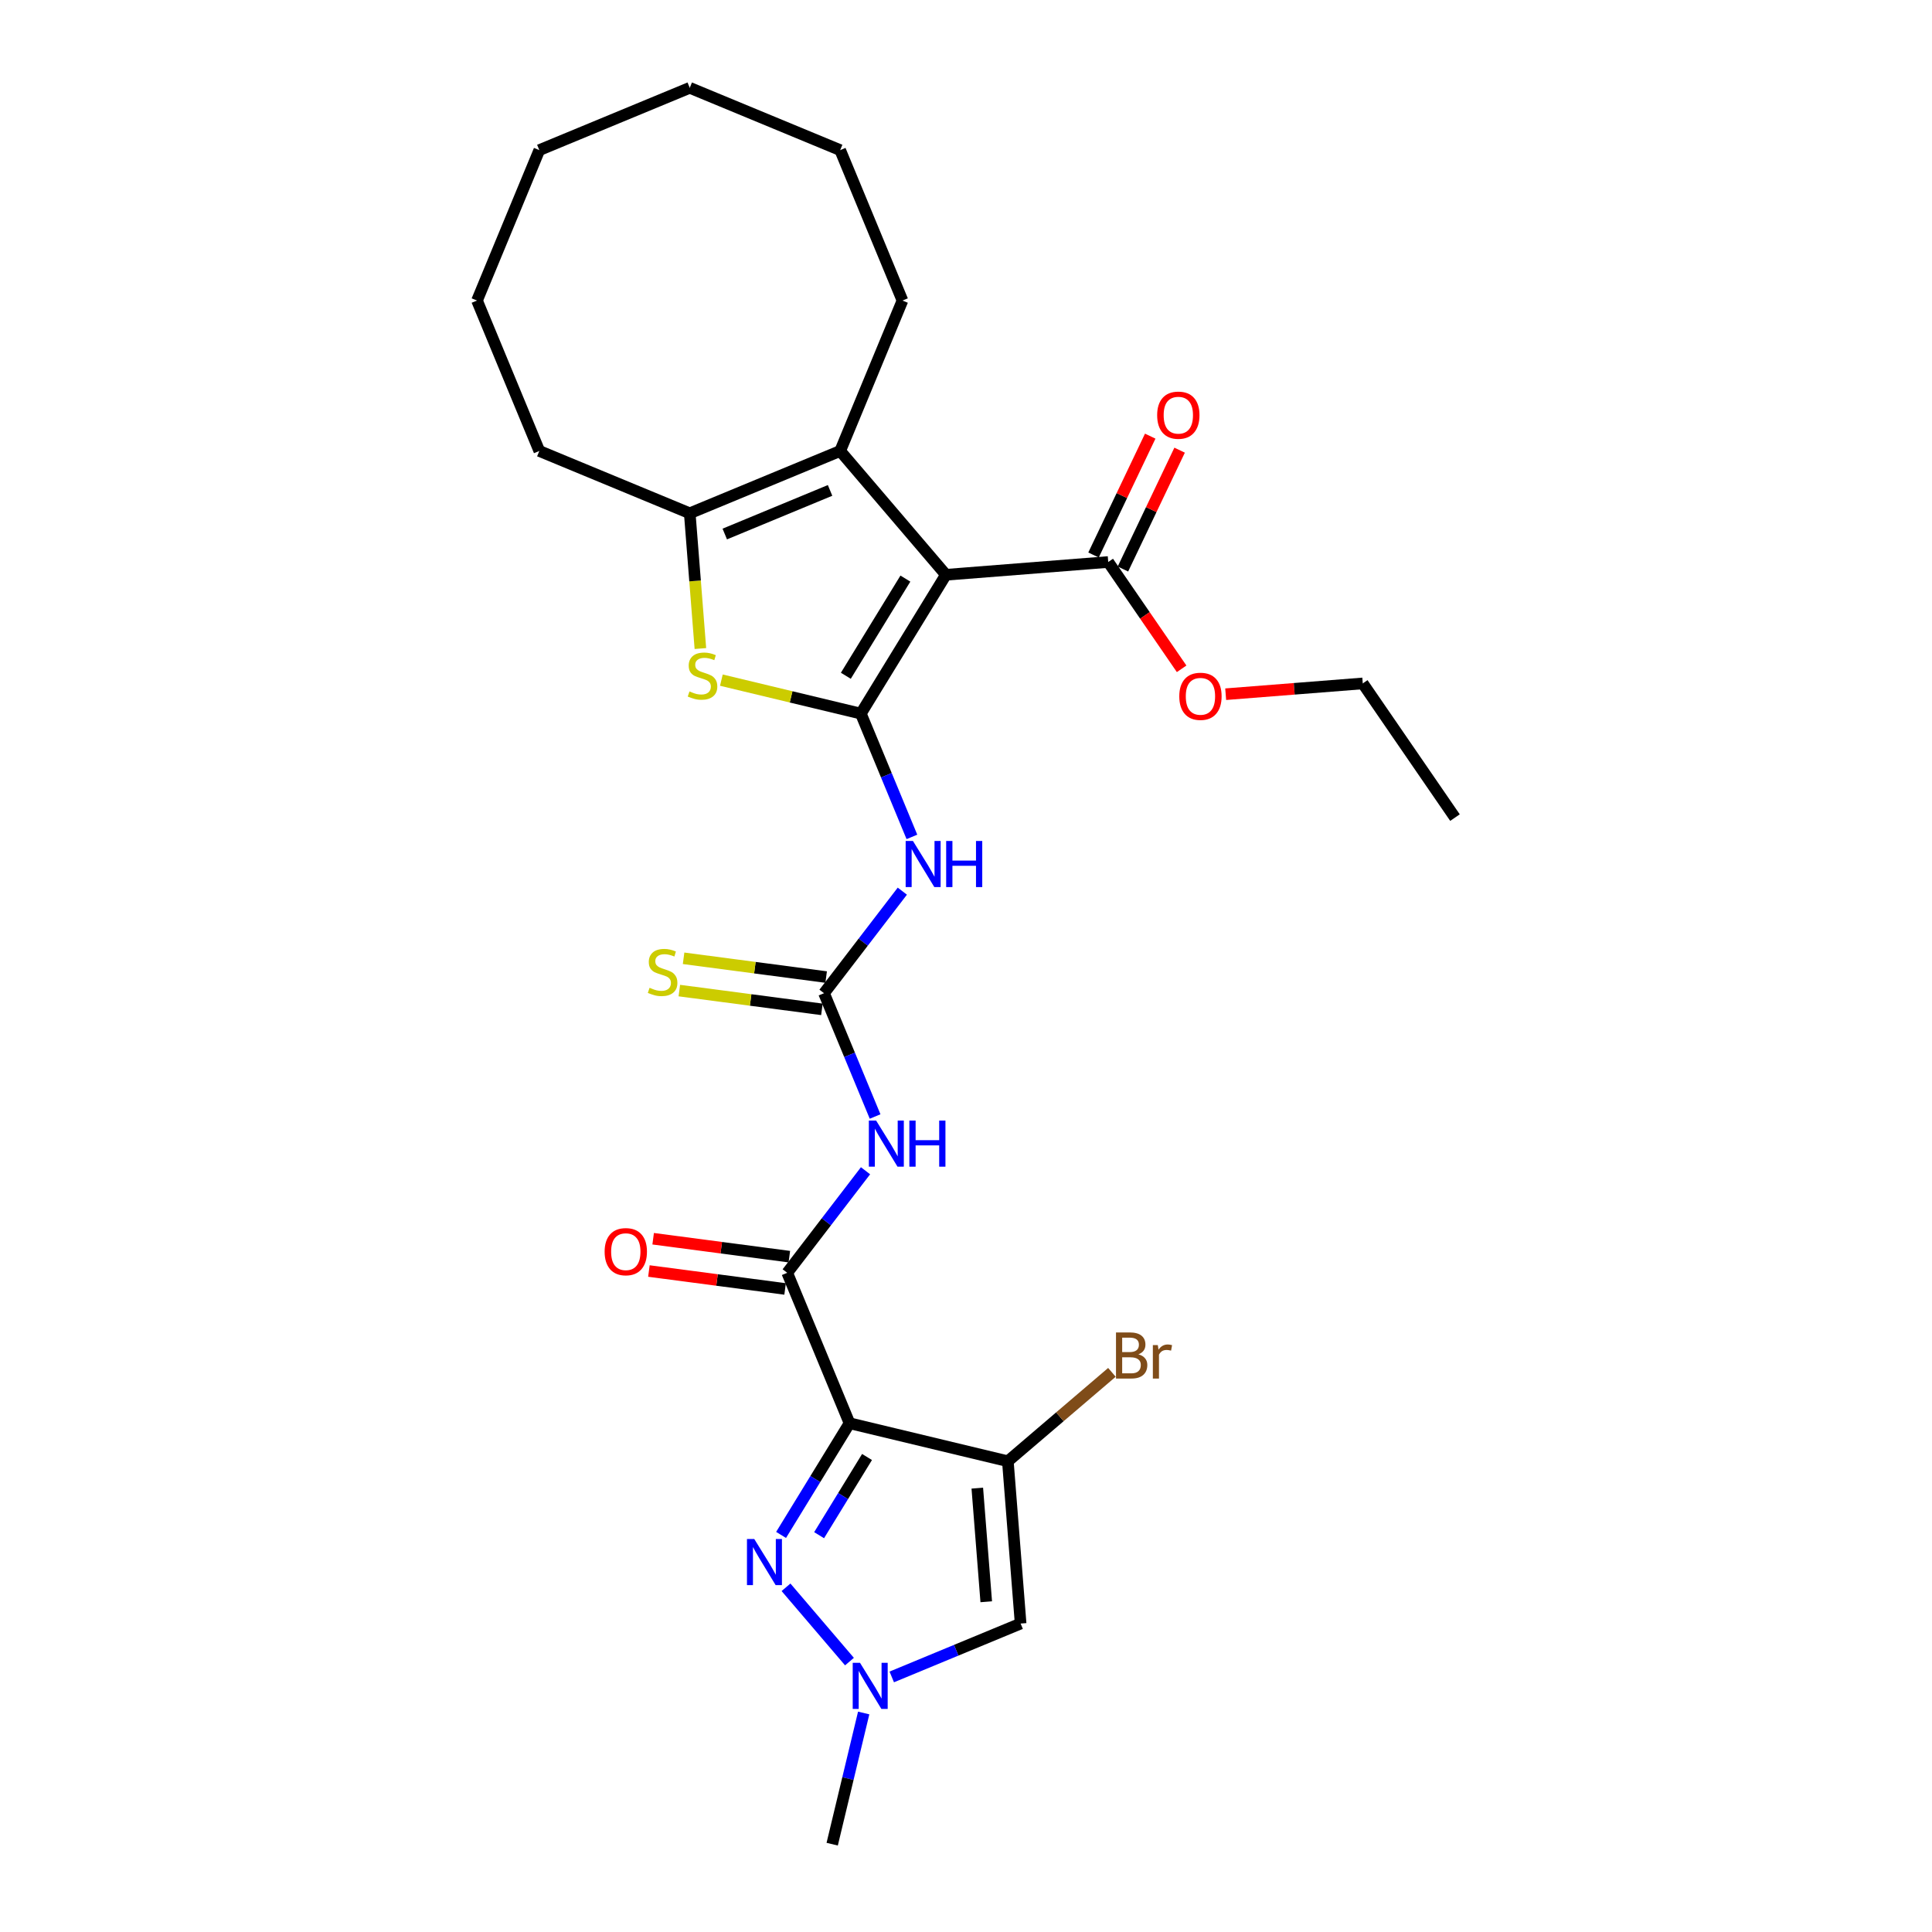 <?xml version='1.0' encoding='iso-8859-1'?>
<svg version='1.1' baseProfile='full'
              xmlns='http://www.w3.org/2000/svg'
                      xmlns:rdkit='http://www.rdkit.org/xml'
                      xmlns:xlink='http://www.w3.org/1999/xlink'
                  xml:space='preserve'
width='1000px' height='1000px' viewBox='0 0 1000 1000'>
<!-- END OF HEADER -->
<rect style='opacity:1.0;fill:#FFFFFF;stroke:none' width='1000' height='1000' x='0' y='0'> </rect>
<path class='bond-0' d='M 445.569,369.363 L 489.602,297.507' style='fill:none;fill-rule:evenodd;stroke:#000000;stroke-width:6px;stroke-linecap:butt;stroke-linejoin:miter;stroke-opacity:1' />
<path class='bond-0' d='M 437.803,349.778 L 468.626,299.479' style='fill:none;fill-rule:evenodd;stroke:#000000;stroke-width:6px;stroke-linecap:butt;stroke-linejoin:miter;stroke-opacity:1' />
<path class='bond-4' d='M 445.569,369.363 L 409.475,360.698' style='fill:none;fill-rule:evenodd;stroke:#000000;stroke-width:6px;stroke-linecap:butt;stroke-linejoin:miter;stroke-opacity:1' />
<path class='bond-4' d='M 409.475,360.698 L 373.382,352.032' style='fill:none;fill-rule:evenodd;stroke:#CCCC00;stroke-width:6px;stroke-linecap:butt;stroke-linejoin:miter;stroke-opacity:1' />
<path class='bond-7' d='M 445.569,369.363 L 458.786,401.273' style='fill:none;fill-rule:evenodd;stroke:#000000;stroke-width:6px;stroke-linecap:butt;stroke-linejoin:miter;stroke-opacity:1' />
<path class='bond-7' d='M 458.786,401.273 L 472.004,433.182' style='fill:none;fill-rule:evenodd;stroke:#0000FF;stroke-width:6px;stroke-linecap:butt;stroke-linejoin:miter;stroke-opacity:1' />
<path class='bond-6' d='M 489.602,297.507 L 434.87,233.424' style='fill:none;fill-rule:evenodd;stroke:#000000;stroke-width:6px;stroke-linecap:butt;stroke-linejoin:miter;stroke-opacity:1' />
<path class='bond-13' d='M 489.602,297.507 L 573.617,290.895' style='fill:none;fill-rule:evenodd;stroke:#000000;stroke-width:6px;stroke-linecap:butt;stroke-linejoin:miter;stroke-opacity:1' />
<path class='bond-1' d='M 439.714,736.661 L 407.464,658.801' style='fill:none;fill-rule:evenodd;stroke:#000000;stroke-width:6px;stroke-linecap:butt;stroke-linejoin:miter;stroke-opacity:1' />
<path class='bond-2' d='M 439.714,736.661 L 521.66,756.334' style='fill:none;fill-rule:evenodd;stroke:#000000;stroke-width:6px;stroke-linecap:butt;stroke-linejoin:miter;stroke-opacity:1' />
<path class='bond-3' d='M 439.714,736.661 L 421.999,765.568' style='fill:none;fill-rule:evenodd;stroke:#000000;stroke-width:6px;stroke-linecap:butt;stroke-linejoin:miter;stroke-opacity:1' />
<path class='bond-3' d='M 421.999,765.568 L 404.285,794.476' style='fill:none;fill-rule:evenodd;stroke:#0000FF;stroke-width:6px;stroke-linecap:butt;stroke-linejoin:miter;stroke-opacity:1' />
<path class='bond-3' d='M 448.771,754.14 L 436.371,774.375' style='fill:none;fill-rule:evenodd;stroke:#000000;stroke-width:6px;stroke-linecap:butt;stroke-linejoin:miter;stroke-opacity:1' />
<path class='bond-3' d='M 436.371,774.375 L 423.97,794.611' style='fill:none;fill-rule:evenodd;stroke:#0000FF;stroke-width:6px;stroke-linecap:butt;stroke-linejoin:miter;stroke-opacity:1' />
<path class='bond-11' d='M 521.66,756.334 L 528.272,840.349' style='fill:none;fill-rule:evenodd;stroke:#000000;stroke-width:6px;stroke-linecap:butt;stroke-linejoin:miter;stroke-opacity:1' />
<path class='bond-11' d='M 505.849,770.259 L 510.478,829.069' style='fill:none;fill-rule:evenodd;stroke:#000000;stroke-width:6px;stroke-linecap:butt;stroke-linejoin:miter;stroke-opacity:1' />
<path class='bond-17' d='M 521.66,756.334 L 548.595,733.33' style='fill:none;fill-rule:evenodd;stroke:#000000;stroke-width:6px;stroke-linecap:butt;stroke-linejoin:miter;stroke-opacity:1' />
<path class='bond-17' d='M 548.595,733.33 L 575.529,710.326' style='fill:none;fill-rule:evenodd;stroke:#7F4C19;stroke-width:6px;stroke-linecap:butt;stroke-linejoin:miter;stroke-opacity:1' />
<path class='bond-12' d='M 406.839,821.581 L 439.684,860.038' style='fill:none;fill-rule:evenodd;stroke:#0000FF;stroke-width:6px;stroke-linecap:butt;stroke-linejoin:miter;stroke-opacity:1' />
<path class='bond-10' d='M 362.521,335.683 L 359.766,300.679' style='fill:none;fill-rule:evenodd;stroke:#CCCC00;stroke-width:6px;stroke-linecap:butt;stroke-linejoin:miter;stroke-opacity:1' />
<path class='bond-10' d='M 359.766,300.679 L 357.011,265.675' style='fill:none;fill-rule:evenodd;stroke:#000000;stroke-width:6px;stroke-linecap:butt;stroke-linejoin:miter;stroke-opacity:1' />
<path class='bond-5' d='M 407.464,658.801 L 427.729,632.391' style='fill:none;fill-rule:evenodd;stroke:#000000;stroke-width:6px;stroke-linecap:butt;stroke-linejoin:miter;stroke-opacity:1' />
<path class='bond-5' d='M 427.729,632.391 L 447.993,605.982' style='fill:none;fill-rule:evenodd;stroke:#0000FF;stroke-width:6px;stroke-linecap:butt;stroke-linejoin:miter;stroke-opacity:1' />
<path class='bond-15' d='M 408.564,650.446 L 373.318,645.806' style='fill:none;fill-rule:evenodd;stroke:#000000;stroke-width:6px;stroke-linecap:butt;stroke-linejoin:miter;stroke-opacity:1' />
<path class='bond-15' d='M 373.318,645.806 L 338.073,641.165' style='fill:none;fill-rule:evenodd;stroke:#FF0000;stroke-width:6px;stroke-linecap:butt;stroke-linejoin:miter;stroke-opacity:1' />
<path class='bond-15' d='M 406.364,667.156 L 371.118,662.516' style='fill:none;fill-rule:evenodd;stroke:#000000;stroke-width:6px;stroke-linecap:butt;stroke-linejoin:miter;stroke-opacity:1' />
<path class='bond-15' d='M 371.118,662.516 L 335.873,657.876' style='fill:none;fill-rule:evenodd;stroke:#FF0000;stroke-width:6px;stroke-linecap:butt;stroke-linejoin:miter;stroke-opacity:1' />
<path class='bond-19' d='M 434.87,233.424 L 467.121,155.565' style='fill:none;fill-rule:evenodd;stroke:#000000;stroke-width:6px;stroke-linecap:butt;stroke-linejoin:miter;stroke-opacity:1' />
<path class='bond-28' d='M 434.87,233.424 L 357.011,265.675' style='fill:none;fill-rule:evenodd;stroke:#000000;stroke-width:6px;stroke-linecap:butt;stroke-linejoin:miter;stroke-opacity:1' />
<path class='bond-28' d='M 429.642,253.834 L 375.14,276.409' style='fill:none;fill-rule:evenodd;stroke:#000000;stroke-width:6px;stroke-linecap:butt;stroke-linejoin:miter;stroke-opacity:1' />
<path class='bond-8' d='M 467.046,461.263 L 446.781,487.672' style='fill:none;fill-rule:evenodd;stroke:#0000FF;stroke-width:6px;stroke-linecap:butt;stroke-linejoin:miter;stroke-opacity:1' />
<path class='bond-8' d='M 446.781,487.672 L 426.516,514.082' style='fill:none;fill-rule:evenodd;stroke:#000000;stroke-width:6px;stroke-linecap:butt;stroke-linejoin:miter;stroke-opacity:1' />
<path class='bond-9' d='M 426.516,514.082 L 439.734,545.992' style='fill:none;fill-rule:evenodd;stroke:#000000;stroke-width:6px;stroke-linecap:butt;stroke-linejoin:miter;stroke-opacity:1' />
<path class='bond-9' d='M 439.734,545.992 L 452.951,577.901' style='fill:none;fill-rule:evenodd;stroke:#0000FF;stroke-width:6px;stroke-linecap:butt;stroke-linejoin:miter;stroke-opacity:1' />
<path class='bond-14' d='M 427.616,505.727 L 390.719,500.869' style='fill:none;fill-rule:evenodd;stroke:#000000;stroke-width:6px;stroke-linecap:butt;stroke-linejoin:miter;stroke-opacity:1' />
<path class='bond-14' d='M 390.719,500.869 L 353.822,496.011' style='fill:none;fill-rule:evenodd;stroke:#CCCC00;stroke-width:6px;stroke-linecap:butt;stroke-linejoin:miter;stroke-opacity:1' />
<path class='bond-14' d='M 425.416,522.437 L 388.519,517.58' style='fill:none;fill-rule:evenodd;stroke:#000000;stroke-width:6px;stroke-linecap:butt;stroke-linejoin:miter;stroke-opacity:1' />
<path class='bond-14' d='M 388.519,517.58 L 351.622,512.722' style='fill:none;fill-rule:evenodd;stroke:#CCCC00;stroke-width:6px;stroke-linecap:butt;stroke-linejoin:miter;stroke-opacity:1' />
<path class='bond-20' d='M 357.011,265.675 L 279.151,233.424' style='fill:none;fill-rule:evenodd;stroke:#000000;stroke-width:6px;stroke-linecap:butt;stroke-linejoin:miter;stroke-opacity:1' />
<path class='bond-30' d='M 528.272,840.349 L 494.922,854.163' style='fill:none;fill-rule:evenodd;stroke:#000000;stroke-width:6px;stroke-linecap:butt;stroke-linejoin:miter;stroke-opacity:1' />
<path class='bond-30' d='M 494.922,854.163 L 461.571,867.978' style='fill:none;fill-rule:evenodd;stroke:#0000FF;stroke-width:6px;stroke-linecap:butt;stroke-linejoin:miter;stroke-opacity:1' />
<path class='bond-21' d='M 447.042,886.64 L 438.891,920.592' style='fill:none;fill-rule:evenodd;stroke:#0000FF;stroke-width:6px;stroke-linecap:butt;stroke-linejoin:miter;stroke-opacity:1' />
<path class='bond-21' d='M 438.891,920.592 L 430.739,954.545' style='fill:none;fill-rule:evenodd;stroke:#000000;stroke-width:6px;stroke-linecap:butt;stroke-linejoin:miter;stroke-opacity:1' />
<path class='bond-16' d='M 581.224,294.523 L 595.895,263.763' style='fill:none;fill-rule:evenodd;stroke:#000000;stroke-width:6px;stroke-linecap:butt;stroke-linejoin:miter;stroke-opacity:1' />
<path class='bond-16' d='M 595.895,263.763 L 610.567,233.004' style='fill:none;fill-rule:evenodd;stroke:#FF0000;stroke-width:6px;stroke-linecap:butt;stroke-linejoin:miter;stroke-opacity:1' />
<path class='bond-16' d='M 566.011,287.267 L 580.682,256.507' style='fill:none;fill-rule:evenodd;stroke:#000000;stroke-width:6px;stroke-linecap:butt;stroke-linejoin:miter;stroke-opacity:1' />
<path class='bond-16' d='M 580.682,256.507 L 595.354,225.748' style='fill:none;fill-rule:evenodd;stroke:#FF0000;stroke-width:6px;stroke-linecap:butt;stroke-linejoin:miter;stroke-opacity:1' />
<path class='bond-18' d='M 573.617,290.895 L 592.613,318.534' style='fill:none;fill-rule:evenodd;stroke:#000000;stroke-width:6px;stroke-linecap:butt;stroke-linejoin:miter;stroke-opacity:1' />
<path class='bond-18' d='M 592.613,318.534 L 611.609,346.173' style='fill:none;fill-rule:evenodd;stroke:#FF0000;stroke-width:6px;stroke-linecap:butt;stroke-linejoin:miter;stroke-opacity:1' />
<path class='bond-22' d='M 634.413,359.32 L 669.889,356.528' style='fill:none;fill-rule:evenodd;stroke:#FF0000;stroke-width:6px;stroke-linecap:butt;stroke-linejoin:miter;stroke-opacity:1' />
<path class='bond-22' d='M 669.889,356.528 L 705.366,353.736' style='fill:none;fill-rule:evenodd;stroke:#000000;stroke-width:6px;stroke-linecap:butt;stroke-linejoin:miter;stroke-opacity:1' />
<path class='bond-23' d='M 467.121,155.565 L 434.87,77.705' style='fill:none;fill-rule:evenodd;stroke:#000000;stroke-width:6px;stroke-linecap:butt;stroke-linejoin:miter;stroke-opacity:1' />
<path class='bond-24' d='M 279.151,233.424 L 246.901,155.565' style='fill:none;fill-rule:evenodd;stroke:#000000;stroke-width:6px;stroke-linecap:butt;stroke-linejoin:miter;stroke-opacity:1' />
<path class='bond-25' d='M 705.366,353.736 L 753.099,423.189' style='fill:none;fill-rule:evenodd;stroke:#000000;stroke-width:6px;stroke-linecap:butt;stroke-linejoin:miter;stroke-opacity:1' />
<path class='bond-27' d='M 434.87,77.705 L 357.011,45.455' style='fill:none;fill-rule:evenodd;stroke:#000000;stroke-width:6px;stroke-linecap:butt;stroke-linejoin:miter;stroke-opacity:1' />
<path class='bond-26' d='M 246.901,155.565 L 279.151,77.705' style='fill:none;fill-rule:evenodd;stroke:#000000;stroke-width:6px;stroke-linecap:butt;stroke-linejoin:miter;stroke-opacity:1' />
<path class='bond-29' d='M 279.151,77.705 L 357.011,45.455' style='fill:none;fill-rule:evenodd;stroke:#000000;stroke-width:6px;stroke-linecap:butt;stroke-linejoin:miter;stroke-opacity:1' />
<path  class='atom-4' d='M 390.405 796.583
L 398.226 809.224
Q 399.001 810.472, 400.249 812.73
Q 401.496 814.989, 401.563 815.124
L 401.563 796.583
L 404.732 796.583
L 404.732 820.45
L 401.462 820.45
L 393.068 806.629
Q 392.091 805.011, 391.046 803.157
Q 390.034 801.303, 389.731 800.73
L 389.731 820.45
L 386.63 820.45
L 386.63 796.583
L 390.405 796.583
' fill='#0000FF'/>
<path  class='atom-5' d='M 356.881 357.881
Q 357.151 357.982, 358.263 358.454
Q 359.376 358.926, 360.589 359.229
Q 361.836 359.499, 363.05 359.499
Q 365.308 359.499, 366.623 358.42
Q 367.938 357.308, 367.938 355.386
Q 367.938 354.072, 367.264 353.263
Q 366.623 352.454, 365.612 352.015
Q 364.601 351.577, 362.915 351.072
Q 360.791 350.431, 359.51 349.824
Q 358.263 349.217, 357.353 347.936
Q 356.476 346.656, 356.476 344.498
Q 356.476 341.498, 358.499 339.644
Q 360.555 337.79, 364.601 337.79
Q 367.365 337.79, 370.5 339.105
L 369.724 341.7
Q 366.859 340.52, 364.702 340.52
Q 362.376 340.52, 361.095 341.498
Q 359.814 342.442, 359.847 344.094
Q 359.847 345.375, 360.488 346.15
Q 361.162 346.925, 362.106 347.363
Q 363.084 347.802, 364.702 348.307
Q 366.859 348.982, 368.14 349.656
Q 369.421 350.33, 370.331 351.712
Q 371.275 353.06, 371.275 355.386
Q 371.275 358.69, 369.05 360.477
Q 366.859 362.229, 363.185 362.229
Q 361.061 362.229, 359.443 361.758
Q 357.859 361.319, 355.971 360.544
L 356.881 357.881
' fill='#CCCC00'/>
<path  class='atom-8' d='M 472.544 435.289
L 480.365 447.93
Q 481.14 449.178, 482.387 451.436
Q 483.634 453.695, 483.702 453.83
L 483.702 435.289
L 486.871 435.289
L 486.871 459.156
L 483.601 459.156
L 475.207 445.335
Q 474.229 443.717, 473.184 441.863
Q 472.173 440.009, 471.87 439.436
L 471.87 459.156
L 468.768 459.156
L 468.768 435.289
L 472.544 435.289
' fill='#0000FF'/>
<path  class='atom-8' d='M 489.736 435.289
L 492.972 435.289
L 492.972 445.436
L 505.175 445.436
L 505.175 435.289
L 508.411 435.289
L 508.411 459.156
L 505.175 459.156
L 505.175 448.133
L 492.972 448.133
L 492.972 459.156
L 489.736 459.156
L 489.736 435.289
' fill='#0000FF'/>
<path  class='atom-10' d='M 453.491 580.008
L 461.312 592.649
Q 462.087 593.897, 463.335 596.155
Q 464.582 598.414, 464.649 598.549
L 464.649 580.008
L 467.818 580.008
L 467.818 603.875
L 464.548 603.875
L 456.154 590.054
Q 455.177 588.436, 454.132 586.582
Q 453.12 584.728, 452.817 584.155
L 452.817 603.875
L 449.716 603.875
L 449.716 580.008
L 453.491 580.008
' fill='#0000FF'/>
<path  class='atom-10' d='M 470.683 580.008
L 473.919 580.008
L 473.919 590.155
L 486.122 590.155
L 486.122 580.008
L 489.359 580.008
L 489.359 603.875
L 486.122 603.875
L 486.122 592.852
L 473.919 592.852
L 473.919 603.875
L 470.683 603.875
L 470.683 580.008
' fill='#0000FF'/>
<path  class='atom-13' d='M 445.137 860.666
L 452.958 873.307
Q 453.733 874.555, 454.981 876.813
Q 456.228 879.072, 456.295 879.207
L 456.295 860.666
L 459.464 860.666
L 459.464 884.533
L 456.194 884.533
L 447.8 870.712
Q 446.823 869.094, 445.778 867.24
Q 444.766 865.385, 444.463 864.812
L 444.463 884.533
L 441.362 884.533
L 441.362 860.666
L 445.137 860.666
' fill='#0000FF'/>
<path  class='atom-15' d='M 336.221 511.273
Q 336.49 511.375, 337.603 511.847
Q 338.715 512.318, 339.929 512.622
Q 341.176 512.892, 342.39 512.892
Q 344.648 512.892, 345.963 511.813
Q 347.278 510.7, 347.278 508.779
Q 347.278 507.464, 346.603 506.655
Q 345.963 505.846, 344.952 505.408
Q 343.94 504.97, 342.255 504.464
Q 340.131 503.824, 338.85 503.217
Q 337.603 502.61, 336.693 501.329
Q 335.816 500.048, 335.816 497.891
Q 335.816 494.89, 337.839 493.036
Q 339.895 491.182, 343.94 491.182
Q 346.705 491.182, 349.84 492.497
L 349.064 495.093
Q 346.199 493.913, 344.041 493.913
Q 341.716 493.913, 340.435 494.89
Q 339.154 495.834, 339.187 497.486
Q 339.187 498.767, 339.828 499.542
Q 340.502 500.318, 341.446 500.756
Q 342.423 501.194, 344.041 501.7
Q 346.199 502.374, 347.48 503.048
Q 348.761 503.722, 349.671 505.105
Q 350.615 506.453, 350.615 508.779
Q 350.615 512.082, 348.39 513.869
Q 346.199 515.622, 342.525 515.622
Q 340.401 515.622, 338.783 515.15
Q 337.198 514.712, 335.311 513.937
L 336.221 511.273
' fill='#CCCC00'/>
<path  class='atom-16' d='M 312.954 647.868
Q 312.954 642.138, 315.786 638.935
Q 318.618 635.733, 323.91 635.733
Q 329.203 635.733, 332.034 638.935
Q 334.866 642.138, 334.866 647.868
Q 334.866 653.667, 332.001 656.97
Q 329.135 660.24, 323.91 660.24
Q 318.651 660.24, 315.786 656.97
Q 312.954 653.7, 312.954 647.868
M 323.91 657.543
Q 327.551 657.543, 329.506 655.116
Q 331.495 652.655, 331.495 647.868
Q 331.495 643.183, 329.506 640.823
Q 327.551 638.43, 323.91 638.43
Q 320.269 638.43, 318.281 640.789
Q 316.325 643.149, 316.325 647.868
Q 316.325 652.689, 318.281 655.116
Q 320.269 657.543, 323.91 657.543
' fill='#FF0000'/>
<path  class='atom-17' d='M 598.943 214.897
Q 598.943 209.167, 601.774 205.964
Q 604.606 202.762, 609.898 202.762
Q 615.191 202.762, 618.022 205.964
Q 620.854 209.167, 620.854 214.897
Q 620.854 220.695, 617.989 223.999
Q 615.123 227.269, 609.898 227.269
Q 604.64 227.269, 601.774 223.999
Q 598.943 220.729, 598.943 214.897
M 609.898 224.572
Q 613.539 224.572, 615.494 222.145
Q 617.483 219.684, 617.483 214.897
Q 617.483 210.212, 615.494 207.852
Q 613.539 205.459, 609.898 205.459
Q 606.258 205.459, 604.269 207.818
Q 602.314 210.178, 602.314 214.897
Q 602.314 219.718, 604.269 222.145
Q 606.258 224.572, 609.898 224.572
' fill='#FF0000'/>
<path  class='atom-18' d='M 589.232 700.995
Q 591.524 701.636, 592.671 703.052
Q 593.85 704.434, 593.85 706.49
Q 593.85 709.794, 591.727 711.681
Q 589.637 713.535, 585.659 713.535
L 577.636 713.535
L 577.636 689.669
L 584.681 689.669
Q 588.76 689.669, 590.817 691.321
Q 592.873 692.972, 592.873 696.006
Q 592.873 699.613, 589.232 700.995
M 580.838 692.366
L 580.838 699.849
L 584.681 699.849
Q 587.041 699.849, 588.255 698.905
Q 589.502 697.928, 589.502 696.006
Q 589.502 692.366, 584.681 692.366
L 580.838 692.366
M 585.659 710.839
Q 587.985 710.839, 589.232 709.726
Q 590.479 708.614, 590.479 706.49
Q 590.479 704.535, 589.097 703.557
Q 587.749 702.546, 585.153 702.546
L 580.838 702.546
L 580.838 710.839
L 585.659 710.839
' fill='#7F4C19'/>
<path  class='atom-18' d='M 599.278 696.209
L 599.648 698.602
Q 601.469 695.905, 604.435 695.905
Q 605.379 695.905, 606.66 696.242
L 606.154 699.074
Q 604.705 698.737, 603.896 698.737
Q 602.48 698.737, 601.536 699.31
Q 600.626 699.849, 599.884 701.164
L 599.884 713.535
L 596.716 713.535
L 596.716 696.209
L 599.278 696.209
' fill='#7F4C19'/>
<path  class='atom-19' d='M 610.395 360.415
Q 610.395 354.685, 613.227 351.482
Q 616.058 348.28, 621.351 348.28
Q 626.643 348.28, 629.475 351.482
Q 632.306 354.685, 632.306 360.415
Q 632.306 366.213, 629.441 369.517
Q 626.576 372.787, 621.351 372.787
Q 616.092 372.787, 613.227 369.517
Q 610.395 366.247, 610.395 360.415
M 621.351 370.09
Q 624.991 370.09, 626.947 367.663
Q 628.935 365.202, 628.935 360.415
Q 628.935 355.73, 626.947 353.37
Q 624.991 350.976, 621.351 350.976
Q 617.71 350.976, 615.721 353.336
Q 613.766 355.696, 613.766 360.415
Q 613.766 365.236, 615.721 367.663
Q 617.71 370.09, 621.351 370.09
' fill='#FF0000'/>
</svg>

